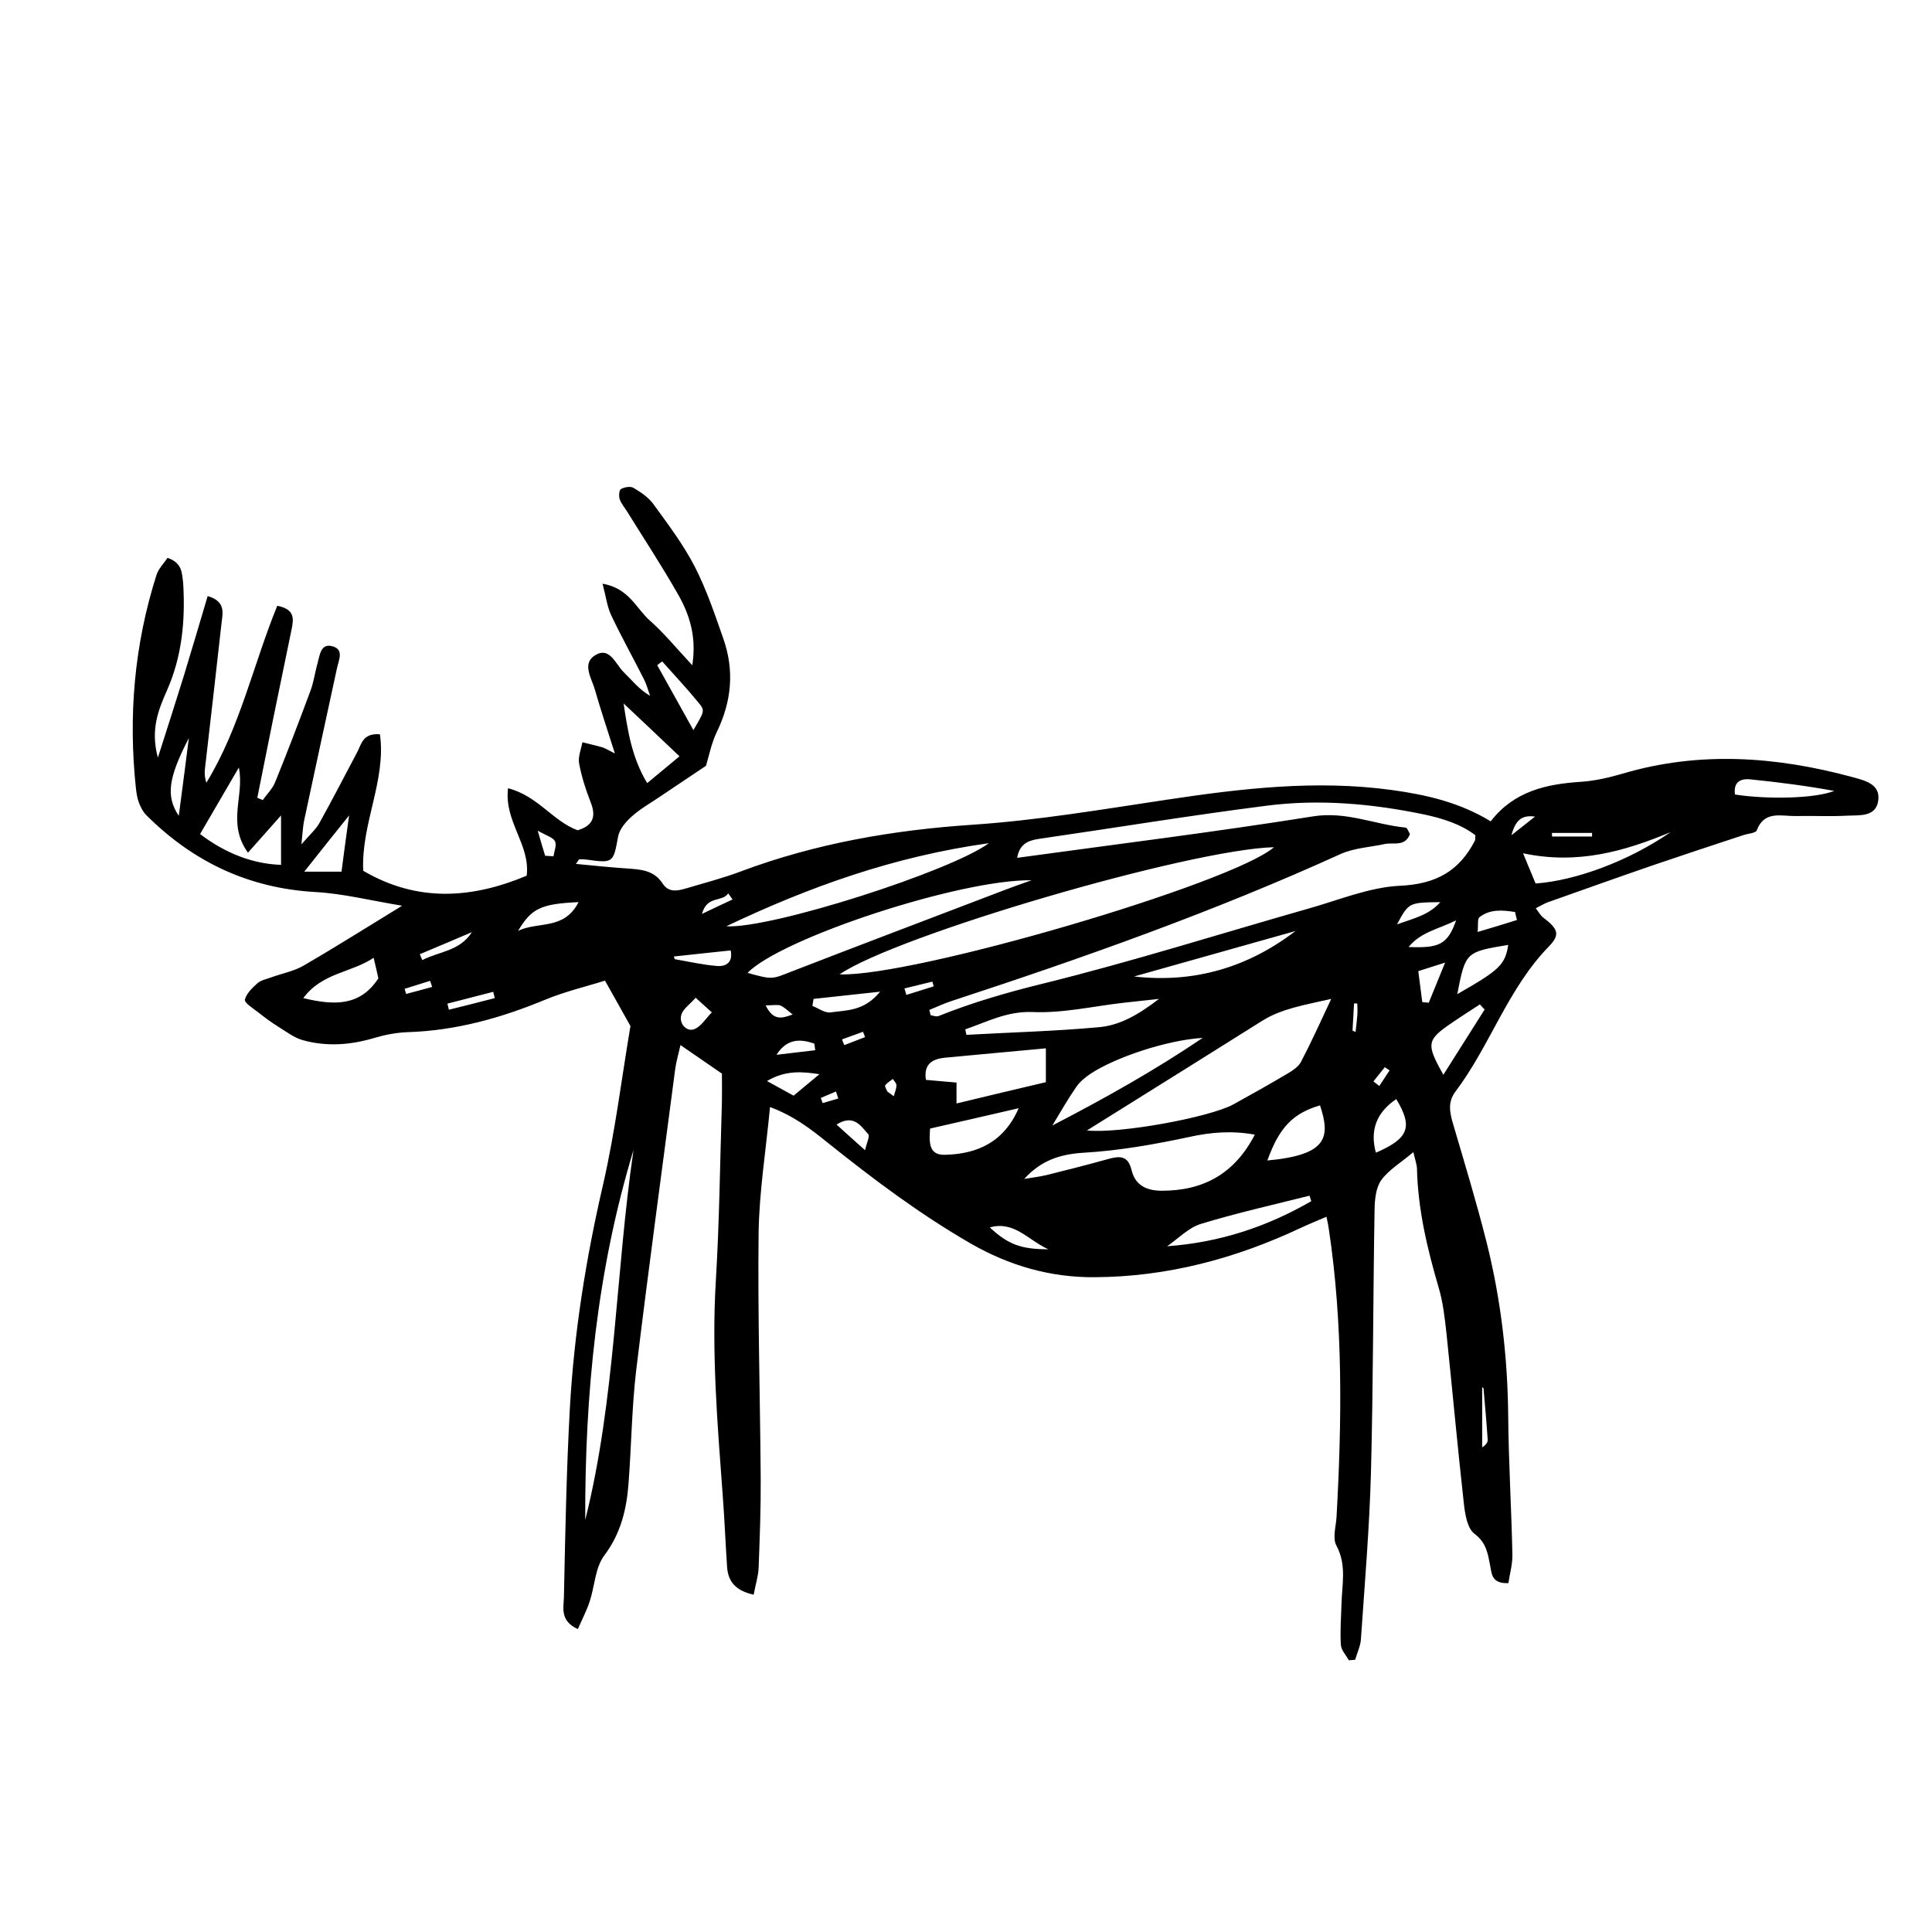 <?xml version="1.0" encoding="UTF-8"?>
<!-- Uploaded to: ICON Repo, www.iconrepo.com, Generator: ICON Repo Mixer Tools -->
<svg fill="#000000" width="800px" height="800px" version="1.1" viewBox="144 144 512 512" xmlns="http://www.w3.org/2000/svg">
 <path d="m634.67 349.87c-20.051-5.391-40.203-6.852-60.457-0.906-3.629 1.059-7.406 1.965-11.184 2.215-9.168 0.605-17.734 2.418-23.98 10.48-8.262-5.039-17.129-7.055-26.301-8.312-20-2.719-39.699-0.402-59.449 2.57-17.129 2.57-34.309 5.492-51.59 6.648-21.059 1.41-41.516 4.938-61.312 12.344-4.785 1.812-9.723 3.074-14.609 4.535-2.266 0.656-4.586 1.16-6.195-1.309-2.266-3.527-5.793-3.727-9.422-3.981-4.434-0.301-8.816-0.754-13.551-1.211 0.605-0.805 0.754-1.211 0.906-1.211 0.707-0.051 1.461 0 2.168 0.102 6.852 0.957 6.852 0.754 8.113-6.144 0.352-1.914 2.016-3.879 3.527-5.238 2.215-2.016 4.887-3.527 7.356-5.188 4.082-2.769 8.16-5.441 12.395-8.312 0.805-2.621 1.461-6.047 2.922-9.07 3.879-8.012 4.637-16.172 1.715-24.535-2.266-6.5-4.484-13.098-7.609-19.195-3.023-5.844-7.055-11.184-10.934-16.523-1.309-1.812-3.324-3.176-5.289-4.332-0.805-0.504-2.418-0.203-3.324 0.301-0.504 0.25-0.605 1.863-0.352 2.672 0.402 1.16 1.258 2.168 1.965 3.273 4.434 7.152 9.07 14.207 13.25 21.512 3.273 5.594 5.238 11.637 4.031 19.246-4.231-4.535-7.457-8.516-11.234-11.84-3.629-3.176-5.492-8.566-12.543-9.773 0.906 3.426 1.211 6.098 2.316 8.414 2.719 5.742 5.844 11.336 8.715 17.027 0.656 1.359 1.059 2.82 1.562 4.281-2.973-1.762-4.836-4.18-7.004-6.297-2.168-2.117-3.68-6.902-7.609-4.434-3.527 2.215-0.855 6.098 0 9.117 1.512 5.289 3.273 10.531 5.289 16.879-2.016-1.008-2.621-1.41-3.273-1.613-1.762-0.504-3.578-0.906-5.34-1.359-0.352 1.914-1.211 3.93-0.855 5.691 0.656 3.477 1.762 6.953 3.074 10.277 1.613 4.082 0.25 6.246-3.477 7.356-6.602-2.418-10.48-9.07-18.438-11.133-1.109 8.816 5.945 14.914 4.938 23.176-14.559 6.098-28.969 7.106-43.328-1.309-0.555-12.594 6.144-23.93 4.434-36.172-4.535-0.352-4.887 2.57-5.996 4.684-3.324 6.297-6.602 12.645-10.078 18.895-0.906 1.613-2.418 2.922-4.734 5.594 0.352-3.273 0.402-4.785 0.707-6.246 2.871-13.453 5.793-26.953 8.715-40.406 0.453-2.168 1.965-4.988-1.211-5.844-3.125-0.855-3.324 2.367-3.93 4.484-0.707 2.469-1.008 5.039-1.914 7.406-3.023 8.113-6.098 16.223-9.371 24.234-0.707 1.715-2.168 3.074-3.223 4.637-0.504-0.203-0.957-0.402-1.461-0.605 1.41-6.953 2.769-13.906 4.18-20.809 1.613-8.012 3.324-15.973 4.938-23.98 0.504-2.57 0.906-5.188-3.828-6.098-6.348 15.516-9.875 32.344-18.793 46.906-0.504-1.562-0.504-2.973-0.301-4.332 1.461-12.695 2.922-25.34 4.332-38.039 0.301-2.621 1.16-5.691-3.68-7.106-2.117 7.152-4.18 14.105-6.297 21.059-2.117 6.801-4.281 13.602-6.902 21.766-2.016-7.457 0.152-12.695 2.418-17.836 4.031-9.117 4.887-18.691 4.281-28.516-0.363-2.375-0.059-5.195-4.141-6.606-0.906 1.41-2.367 2.82-2.922 4.535-5.894 18.488-7.508 37.383-5.441 56.68 0.152 1.258 0.352 2.57 0.805 3.727 0.453 1.16 1.059 2.367 1.914 3.223 12.395 12.395 27.156 19.398 44.84 20.402 7.254 0.402 14.461 2.215 22.973 3.629-9.621 5.894-17.785 11.035-26.098 15.871-2.621 1.512-5.742 2.066-8.613 3.125-1.211 0.453-2.621 0.707-3.527 1.461-1.41 1.258-3.023 2.769-3.426 4.434-0.203 0.805 2.168 2.316 3.477 3.324 1.715 1.359 3.477 2.672 5.34 3.828 2.117 1.309 4.18 2.922 6.5 3.578 6.297 1.762 12.594 1.309 18.895-0.555 2.871-0.855 5.945-1.461 8.969-1.562 12.695-0.402 24.637-3.727 36.324-8.566 5.34-2.215 10.984-3.527 15.922-5.09 2.519 4.535 4.586 8.16 6.75 12.043-2.316 13.652-4.031 27.859-7.203 41.766-4.586 19.75-7.758 39.598-8.867 59.75-0.906 16.574-1.211 33.152-1.562 49.777-0.051 2.769-1.16 6.297 3.68 8.516 1.109-2.519 2.316-4.836 3.125-7.254 1.359-4.082 1.461-9.02 3.879-12.242 4.434-5.894 5.945-12.344 6.449-19.246 0.754-9.926 0.855-19.949 2.016-29.824 3.223-26.602 6.852-53.152 10.328-79.754 0.25-1.914 0.805-3.777 1.41-6.449 4.031 2.769 7.305 5.039 10.984 7.559 0 2.418 0.051 4.938 0 7.457-0.504 15.82-0.656 31.641-1.613 47.457-1.16 19.195 0.453 38.289 1.863 57.383 0.453 6.098 0.707 12.242 1.109 18.34 0.25 3.981 2.266 6.398 7.055 7.457 0.504-2.719 1.211-4.887 1.309-7.055 0.301-7.91 0.605-15.82 0.555-23.73-0.152-21.715-0.805-43.43-0.555-65.094 0.152-10.832 1.914-21.664 3.023-33.352 6.246 2.316 10.781 5.793 15.316 9.473 12.09 9.672 24.434 18.941 37.887 26.703 10.176 5.844 21.109 9.02 32.848 8.918 19.246-0.102 37.332-4.938 54.664-13.098 2.168-1.008 4.383-1.914 6.75-2.922 0.352 1.664 0.504 2.367 0.605 3.125 3.828 25.391 3.477 50.934 2.066 76.43-0.152 2.519-1.109 5.594-0.051 7.559 2.82 5.188 1.461 10.43 1.359 15.668-0.102 3.578-0.402 7.152-0.152 10.73 0.102 1.359 1.359 2.672 2.117 4.031 0.555-0.051 1.109-0.102 1.664-0.152 0.504-1.762 1.359-3.527 1.512-5.289 1.008-14.762 2.266-29.574 2.672-44.336 0.605-23.227 0.555-46.5 0.957-69.727 0.051-2.672 0.352-5.793 1.812-7.809 2.016-2.719 5.188-4.586 8.465-7.356 0.453 2.016 0.906 3.176 0.957 4.332 0.25 10.832 2.719 21.211 5.742 31.539 1.16 3.879 1.613 8.012 2.066 12.043 1.562 14.965 2.922 29.926 4.586 44.891 0.301 2.922 0.906 6.852 2.82 8.312 3.176 2.367 3.578 5.289 4.18 8.465 0.453 2.215 0.352 4.785 4.836 4.637 0.352-2.418 1.109-4.988 1.059-7.559-0.25-12.242-1.008-24.484-1.109-36.777-0.152-15.668-1.965-31.086-5.793-46.25-2.621-10.379-5.742-20.656-8.766-30.934-0.906-3.023-1.562-5.894 0.555-8.715 9.219-12.191 13.855-27.258 24.738-38.441 3.125-3.223 2.519-4.684-1.512-7.758-0.656-0.504-1.109-1.359-1.914-2.418 1.41-0.707 2.215-1.211 3.125-1.562 9.371-3.324 18.691-6.648 28.062-9.875 7.961-2.719 15.922-5.34 23.879-7.961 1.211-0.402 3.176-0.504 3.477-1.211 2.016-5.34 6.449-3.777 10.227-3.828 4.586-0.102 9.219 0.152 13.805-0.102 3.176-0.152 7.508 0.402 8.16-3.879 0.746-4.644-3.836-5.5-7.062-6.406zm-315.18-30.582c3.223 3.629 6.602 7.203 9.672 10.984 1.715 2.066 1.512 2.266-1.41 7.203-3.324-5.996-6.449-11.586-9.574-17.18 0.406-0.355 0.859-0.707 1.312-1.008zm4.586 25.141c-3.223 2.672-5.644 4.684-8.566 7.106-4.082-6.801-5.141-13.754-6.246-21.109 4.637 4.379 9.27 8.711 14.812 14.004zm-132.7 15.77c-3.477-5.188-2.769-10.078 2.672-20.605-0.809 6.496-1.664 12.945-2.672 20.605zm27.105 12.996c-7.406-0.25-14.609-2.973-21.461-8.16 3.223-5.543 6.5-11.133 10.277-17.633 1.562 7.508-3.273 14.66 2.418 22.57 3.176-3.578 5.691-6.398 8.766-9.875v13.098zm16.02 1.812h-9.875c4.082-5.141 7.508-9.473 11.891-14.914-0.805 5.797-1.41 10.18-2.016 14.914zm-10.125 33.504c4.988-6.75 12.695-6.699 18.641-10.68 0.555 2.266 0.906 3.93 1.258 5.441-4.836 7.356-11.535 7.254-19.898 5.238zm66.703-41.562c0.504 1.008-0.203 2.621-0.402 3.981-0.754-0.051-1.461-0.102-2.215-0.152-0.555-1.762-1.059-3.578-1.965-6.648 2.367 1.359 4.078 1.812 4.582 2.82zm-22.016 24.082c-3.273 5.09-8.715 5.09-13.148 7.406-0.203-0.504-0.453-1.008-0.656-1.562 4.586-1.914 9.168-3.879 13.805-5.844zm-17.434 16.375c-0.152-0.453-0.25-0.906-0.402-1.359 2.266-0.707 4.484-1.41 6.75-2.117 0.203 0.555 0.352 1.059 0.555 1.613-2.316 0.652-4.582 1.258-6.902 1.863zm11.336 4.18c-0.152-0.555-0.25-1.059-0.402-1.613 4.031-1.059 8.113-2.066 12.141-3.125 0.152 0.555 0.301 1.109 0.402 1.664-4.027 1.059-8.059 2.066-12.141 3.074zm18.34-20.906c3.527-5.945 6.047-7.152 16.02-7.609-3.828 7.508-10.629 5.039-16.02 7.609zm17.785 156.13c-0.102-33.25 3.074-66.051 12.797-98.043-4.785 32.648-4.738 65.848-12.797 98.043zm237.7-35.215c0.102 0.102 0.25 0.203 0.352 0.301 0.402 4.535 0.805 9.07 1.109 13.602 0.051 0.656-0.352 1.359-1.461 2.066v-15.969zm18.492-146.86h10.629v0.957h-10.578c-0.051-0.301-0.051-0.602-0.051-0.957zm-4.484-4.332c-1.664 1.309-3.324 2.621-6.246 4.938 1.105-4.129 2.82-5.391 6.246-4.938zm-213.82 20.355c0.402 0.555 0.754 1.059 1.16 1.613-2.418 1.109-4.836 2.266-8.113 3.828 1.359-4.988 5.34-3.023 6.953-5.441zm-9.27 36.07c-1.812 0.504-3.879-1.613-3.125-3.981 0.453-1.461 2.117-2.57 3.777-4.434 2.016 1.812 3.176 2.871 4.281 3.879-1.609 1.613-3.019 4.031-4.934 4.535zm6.398-16.824c-3.777-0.301-7.559-1.16-11.285-1.812-0.102-0.25-0.152-0.453-0.25-0.707 4.938-0.555 9.926-1.059 15.062-1.613 0.652 3.176-1.211 4.281-3.527 4.133zm2.367-10.531c21.816-10.379 44.285-18.488 69.574-22.016-9.973 7.406-57.684 22.723-69.574 22.016zm5.641 12.344c9.07-9.27 56.477-24.836 75.27-24.535-3.125 1.109-5.039 1.762-6.852 2.469-18.992 7.254-38.039 14.461-57.031 21.816-4.887 1.914-4.785 2.113-11.387 0.25zm139.51-33.301c-11.184 9.672-95.574 34.41-115.12 33.703 15.012-10.328 92.648-33.102 115.12-33.703zm-130.79 41.965c1.059 0.453 1.914 1.359 3.223 2.367-2.973 1.109-5.141 1.664-7.152-2.418 2.113 0 3.172-0.25 3.93 0.051zm8.965 10.078c0.102 0.605 0.152 1.16 0.25 1.762-3.426 0.402-6.852 0.805-10.277 1.211 2.824-4.383 6.352-4.234 10.027-2.973zm-5.488 13.805c-1.965-1.059-4.031-2.215-7.055-3.879 5.039-2.973 9.523-2.469 13.906-1.812-2.117 1.762-4.234 3.523-6.852 5.691zm7.707 1.965c-0.152-0.453-0.352-0.906-0.504-1.359 1.359-0.555 2.672-1.16 4.031-1.715 0.203 0.605 0.402 1.258 0.605 1.863-1.414 0.402-2.773 0.809-4.133 1.211zm11.234 12.492c-2.922-2.621-5.09-4.535-7.559-6.801 4.586-2.871 6.449 0.402 8.414 2.57 0.453 0.605-0.453 2.316-0.855 4.231zm-6.098-29.371c1.863-0.656 3.68-1.359 5.543-2.016 0.203 0.453 0.352 0.906 0.555 1.41-1.812 0.707-3.68 1.41-5.492 2.117-0.25-0.504-0.453-1.008-0.605-1.512zm-3.07-7.152c-1.512 0.203-3.176-1.109-4.785-1.715 0.102-0.605 0.203-1.258 0.301-1.863 5.391-0.605 10.781-1.16 17.633-1.914-4.231 5.238-8.969 4.887-13.148 5.492zm16.777 22.215c-0.555-0.402-1.16-0.855-1.715-1.258-0.203-0.555-0.754-1.359-0.555-1.613 0.504-0.707 1.359-1.16 2.016-1.715 0.352 0.555 0.957 1.109 0.957 1.664 0 1.008-0.453 1.965-0.703 2.922zm2.82-28.562c2.469-0.605 4.938-1.211 7.406-1.812 0.102 0.402 0.25 0.855 0.352 1.258-2.418 0.754-4.836 1.512-7.254 2.266-0.152-0.555-0.305-1.16-0.504-1.711zm10.883 18.336c8.816-0.855 17.633-1.613 26.602-2.469v8.969c-7.707 1.812-15.316 3.629-23.68 5.644v-5.543c-2.769-0.25-5.391-0.453-8.113-0.707-0.652-4.281 1.816-5.59 5.191-5.894zm56.578-15.566c-5.691 4.383-10.578 7.055-16.02 7.508-11.637 1.059-23.328 1.359-35.016 2.016-0.102-0.504-0.203-0.957-0.301-1.461 5.793-1.965 10.984-4.836 17.836-4.586 8.062 0.352 16.172-1.562 24.234-2.469 2.613-0.305 5.082-0.555 9.266-1.008zm-6.602-5.945c14.258-4.031 28.516-8.012 42.773-12.043-12.645 9.676-26.852 13.855-42.773 12.043zm18.188 16.273c-12.645 8.566-25.945 16.02-39.852 23.227 2.418-3.981 4.231-7.203 6.348-10.227 0.957-1.41 2.418-2.57 3.828-3.527 6.602-4.336 20.105-8.867 29.676-9.473zm-68.266 30.984c-4.383 0.152-4.231-3.324-3.981-6.953 7.91-1.812 15.719-3.578 23.477-5.391-3.93 9.07-11.082 12.141-19.496 12.344zm11.84 19.246c6.5-1.812 10.078 3.324 15.516 5.793-7.305 0-10.68-1.309-15.516-5.793zm37.582-15.164c-0.957-4.031-3.273-3.777-6.348-2.922-5.391 1.512-10.832 2.871-16.273 4.231-1.914 0.453-3.879 0.656-5.844 1.008 4.535-4.988 9.672-6.602 15.871-6.953 9.371-0.555 18.742-2.215 27.91-4.18 5.742-1.258 11.285-1.715 17.332-0.605-5.289 10.277-13.551 14.914-24.789 14.863-4.027-0.051-6.902-1.512-7.859-5.441zm9.422 20.152c2.973-2.066 5.691-4.938 9.02-5.945 9.422-2.871 19.094-5.039 28.719-7.457 0.152 0.504 0.301 0.957 0.453 1.461-11.691 6.75-24.184 10.934-38.191 11.941zm26.551-22.723c3.176-8.766 6.75-12.496 13.957-14.609 2.871 8.613 1.812 13.148-13.957 14.609zm8.918-26.148c-0.656 1.258-2.066 2.215-3.324 2.973-4.836 2.871-9.672 5.594-14.609 8.312-6.297 3.426-30.027 7.809-38.793 6.902 2.769-1.715 4.785-3.023 6.852-4.281 13.148-8.211 26.301-16.426 39.449-24.688 5.238-3.324 11.184-4.231 18.438-5.894-2.973 6.348-5.34 11.586-8.012 16.676zm14.914-12.191c-0.102 1.41-0.301 2.871-0.453 4.281-0.25-0.102-0.555-0.25-0.805-0.352 0.152-2.418 0.25-4.785 0.402-7.203h0.855c0.051 1.105 0.102 2.164 0 3.273zm-12.949-28.414c-23.527 6.699-46.906 14.105-70.633 19.949-9.371 2.316-18.438 4.938-27.355 8.516-0.605 0.25-1.41-0.102-2.117-0.203-0.102-0.453-0.25-0.957-0.352-1.41 2.016-0.805 3.981-1.762 6.047-2.418 34.914-11.438 69.477-23.68 102.93-38.895 3.578-1.613 7.859-1.812 11.789-2.672 2.316-0.453 5.289 0.805 6.602-2.621-0.352-0.555-0.707-1.664-1.16-1.715-8.16-0.805-15.77-4.383-24.535-2.973-25.895 4.133-51.941 7.356-78.395 10.984 0.555-3.375 2.57-4.535 5.543-4.988 20.152-2.922 40.305-6.246 60.508-8.816 14.008-1.812 28.012-0.555 41.816 2.316 4.938 1.059 9.723 2.57 13.551 5.492-0.051 0.957 0 1.211-0.102 1.41-4.18 8.16-10.43 11.586-19.949 11.992-8.066 0.406-16.125 3.781-24.188 6.051zm34.965-1.715c-3.023 3.375-6.648 4.18-11.488 5.894 3.125-5.793 3.125-5.793 11.488-5.894zm-14.711 43.73c0.402 0.301 0.855 0.605 1.258 0.855-0.906 1.359-1.812 2.769-2.719 4.133-0.504-0.402-1.059-0.805-1.562-1.211 1.008-1.258 2.016-2.516 3.023-3.777zm-2.367 22.672c-1.664-6.047 0.25-10.73 5.391-14.207 4.484 7.406 3.324 10.43-5.391 14.207zm8.664-54.512c3.273-3.981 7.656-4.637 12.594-7.055-2.266 6.348-4.383 7.406-12.594 7.055zm3.629 14.609c-0.352-2.672-0.707-5.34-1.059-8.211 2.266-0.707 3.828-1.211 7.106-2.266-1.762 4.383-3.074 7.508-4.332 10.629-0.559-0.051-1.16-0.102-1.715-0.152zm5.59 19.246c-4.637-8.211-4.434-9.219 2.316-13.805 2.418-1.664 4.887-3.223 7.356-4.836 0.402 0.453 0.805 0.906 1.258 1.359-3.625 5.695-7.148 11.336-10.93 17.281zm3.68-21.363c2.168-11.133 2.215-11.184 13.504-13.047-0.809 5.238-2.269 6.648-13.504 13.047zm5.391-16.473c0.203-1.863-0.102-3.477 0.504-3.93 2.871-2.215 6.195-1.863 9.422-1.359 0.152 0.707 0.301 1.41 0.504 2.117-3.176 1.004-6.348 1.961-10.43 3.172zm15.367-12.848c-0.855-2.066-1.762-4.281-3.324-8.012 14.41 3.074 26.852-0.504 39.094-5.594-11.086 7.66-25.141 12.852-35.77 13.605zm52.848-23.578c-0.453-3.074 1.211-4.281 3.93-4.031 7.508 0.754 14.965 1.715 22.371 3.074-5.242 2.066-17.836 2.266-26.301 0.957z"/>
</svg>